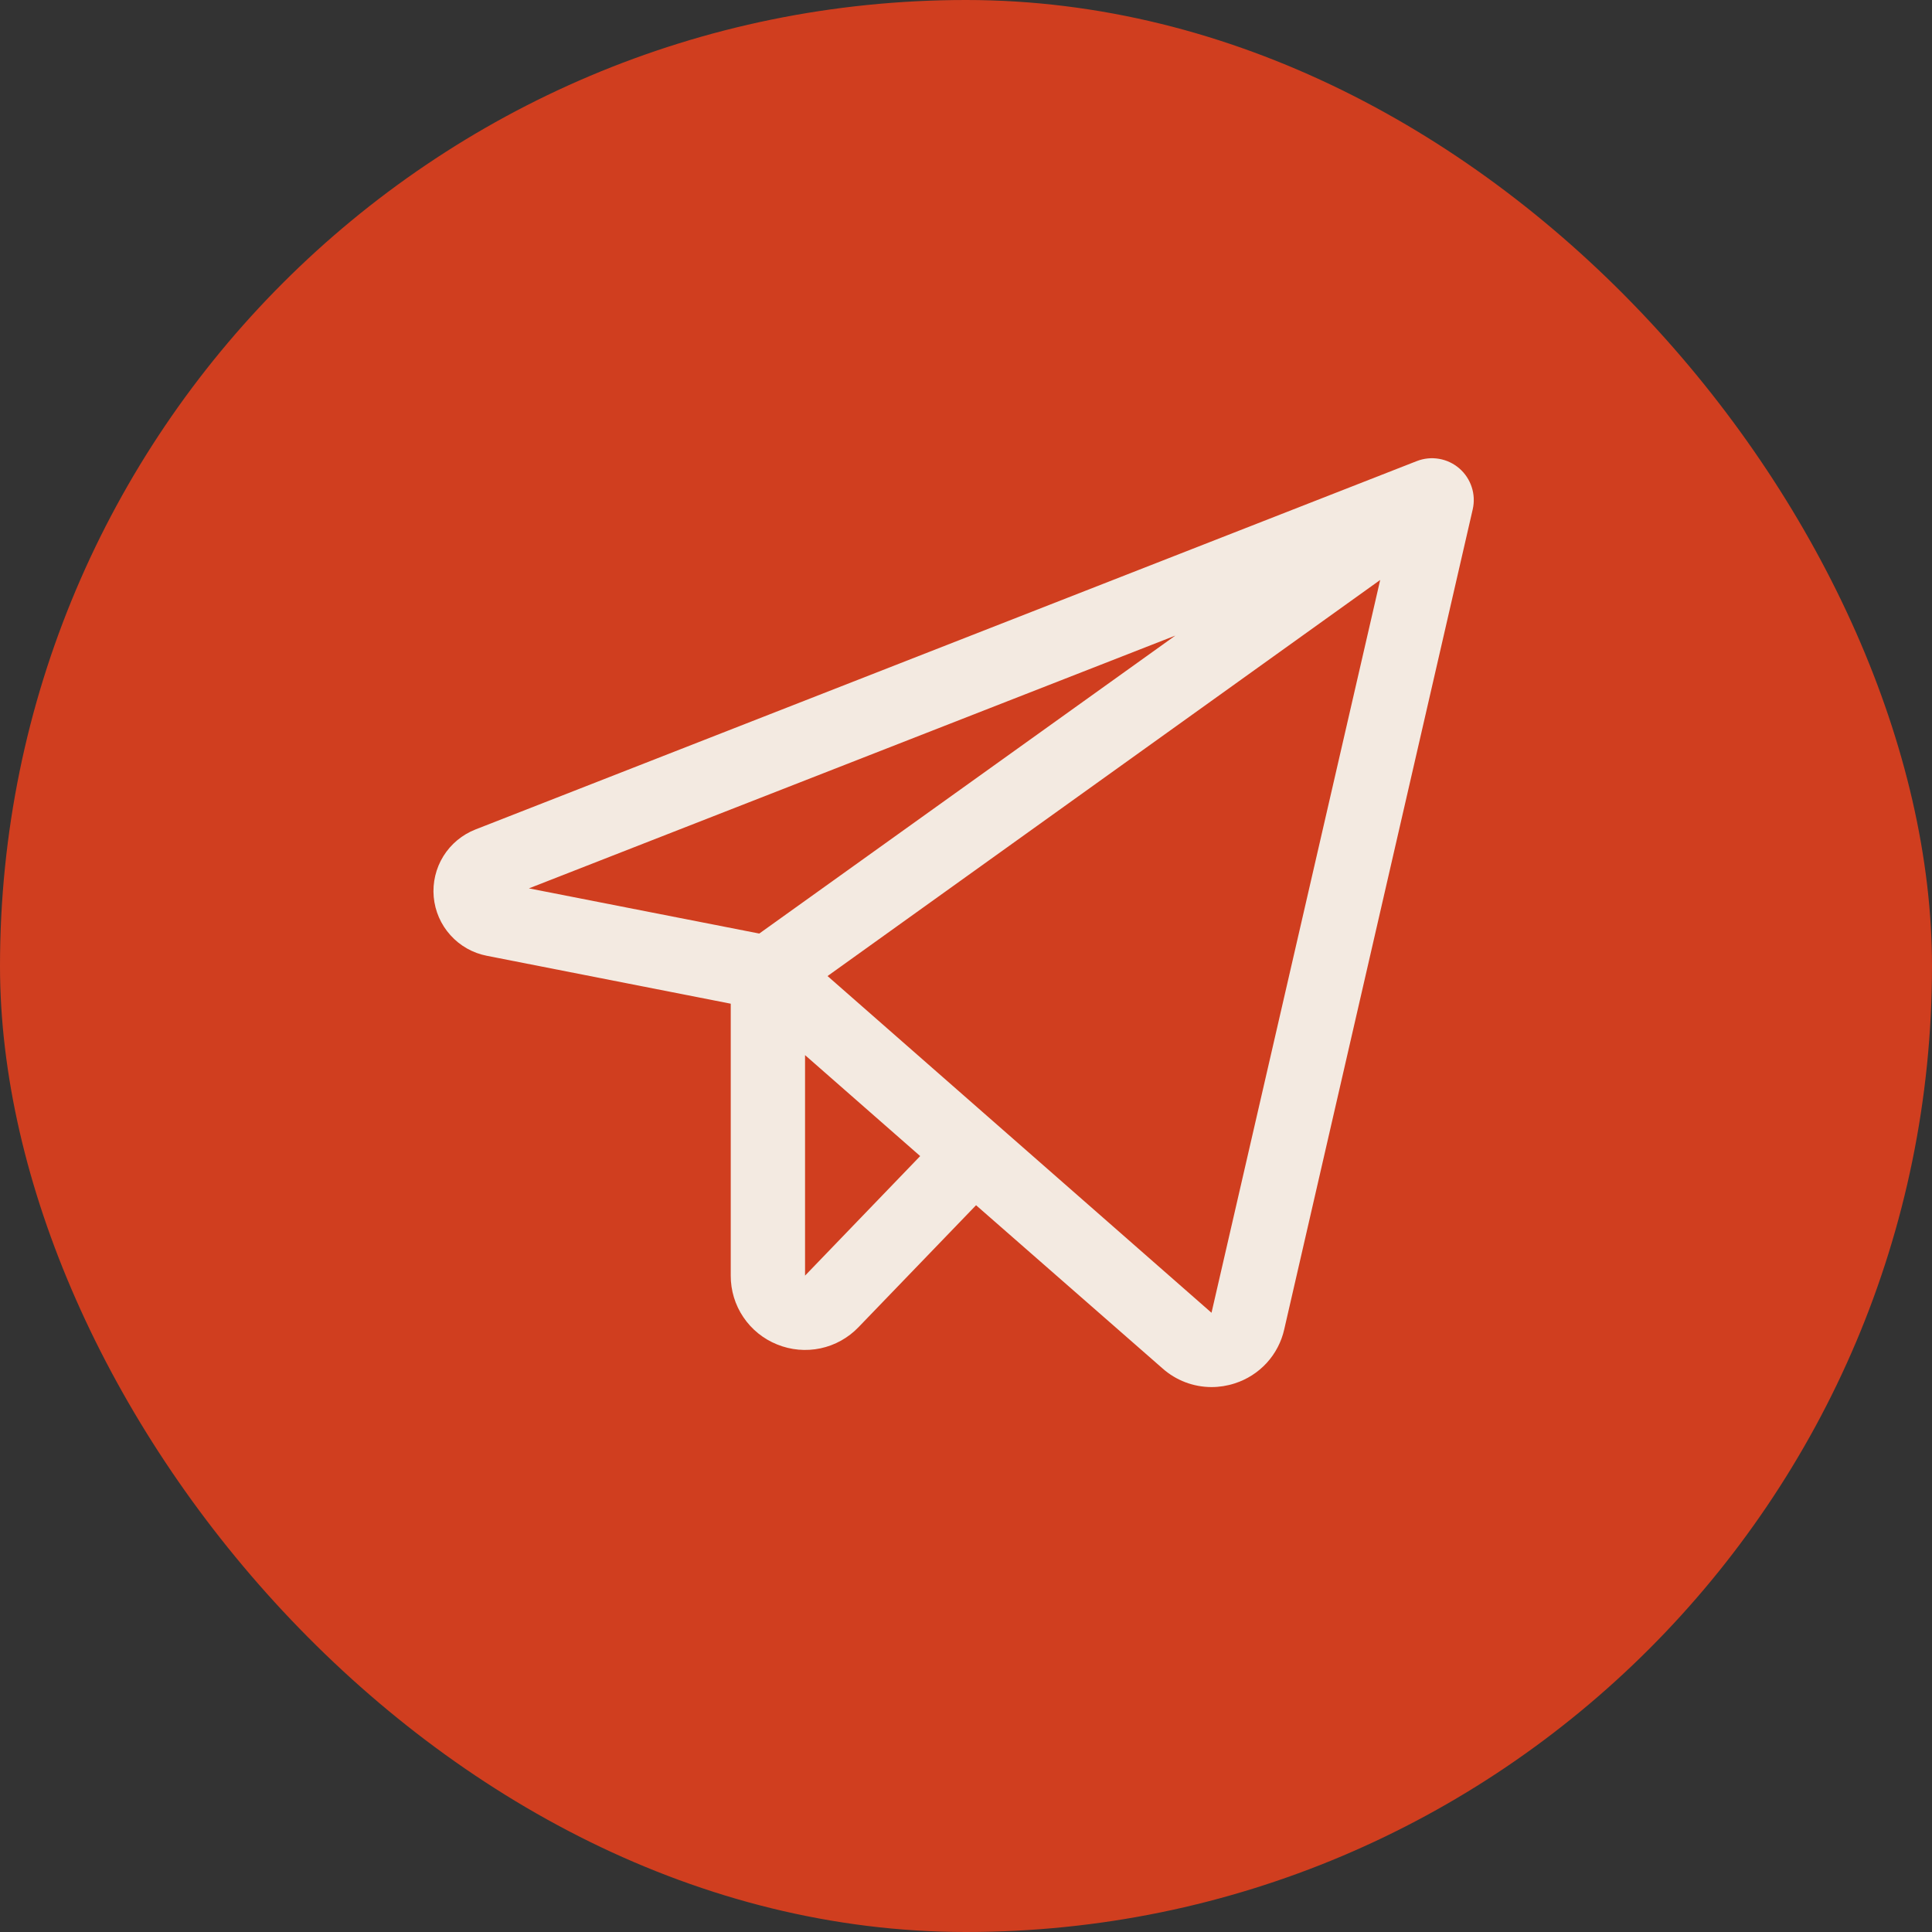 <?xml version="1.0" encoding="UTF-8"?> <svg xmlns="http://www.w3.org/2000/svg" width="39" height="39" viewBox="0 0 39 39" fill="none"><rect x="0" y="0" width="39" height="39" fill="#333333" stroke="none"/><rect width="39" height="39" rx="19.5" fill="#D03E1F"></rect><path d="M29.458 9.455C29.342 9.355 29.201 9.288 29.049 9.262C28.898 9.236 28.742 9.252 28.599 9.308L9.6 16.743C9.331 16.848 9.103 17.037 8.95 17.283C8.798 17.528 8.73 17.817 8.755 18.104C8.781 18.392 8.899 18.664 9.093 18.878C9.286 19.093 9.544 19.239 9.828 19.294L14.751 20.261V25.75C14.75 26.049 14.838 26.341 15.006 26.589C15.173 26.837 15.411 27.029 15.688 27.14C15.965 27.253 16.27 27.28 16.563 27.218C16.855 27.156 17.123 27.007 17.33 26.791L19.703 24.329L23.469 27.625C23.741 27.866 24.091 27.999 24.455 28C24.614 28 24.772 27.975 24.923 27.926C25.171 27.847 25.393 27.705 25.569 27.514C25.744 27.323 25.867 27.089 25.924 26.835L29.729 10.281C29.763 10.132 29.756 9.976 29.708 9.831C29.66 9.685 29.574 9.555 29.458 9.455ZM23.726 12.83L15.327 18.845L10.677 17.933L23.726 12.83ZM16.251 25.75V21.299L18.575 23.337L16.251 25.75ZM24.456 26.5L16.705 19.703L27.861 11.707L24.456 26.5Z" fill="#F3EAE1"></path></svg> 